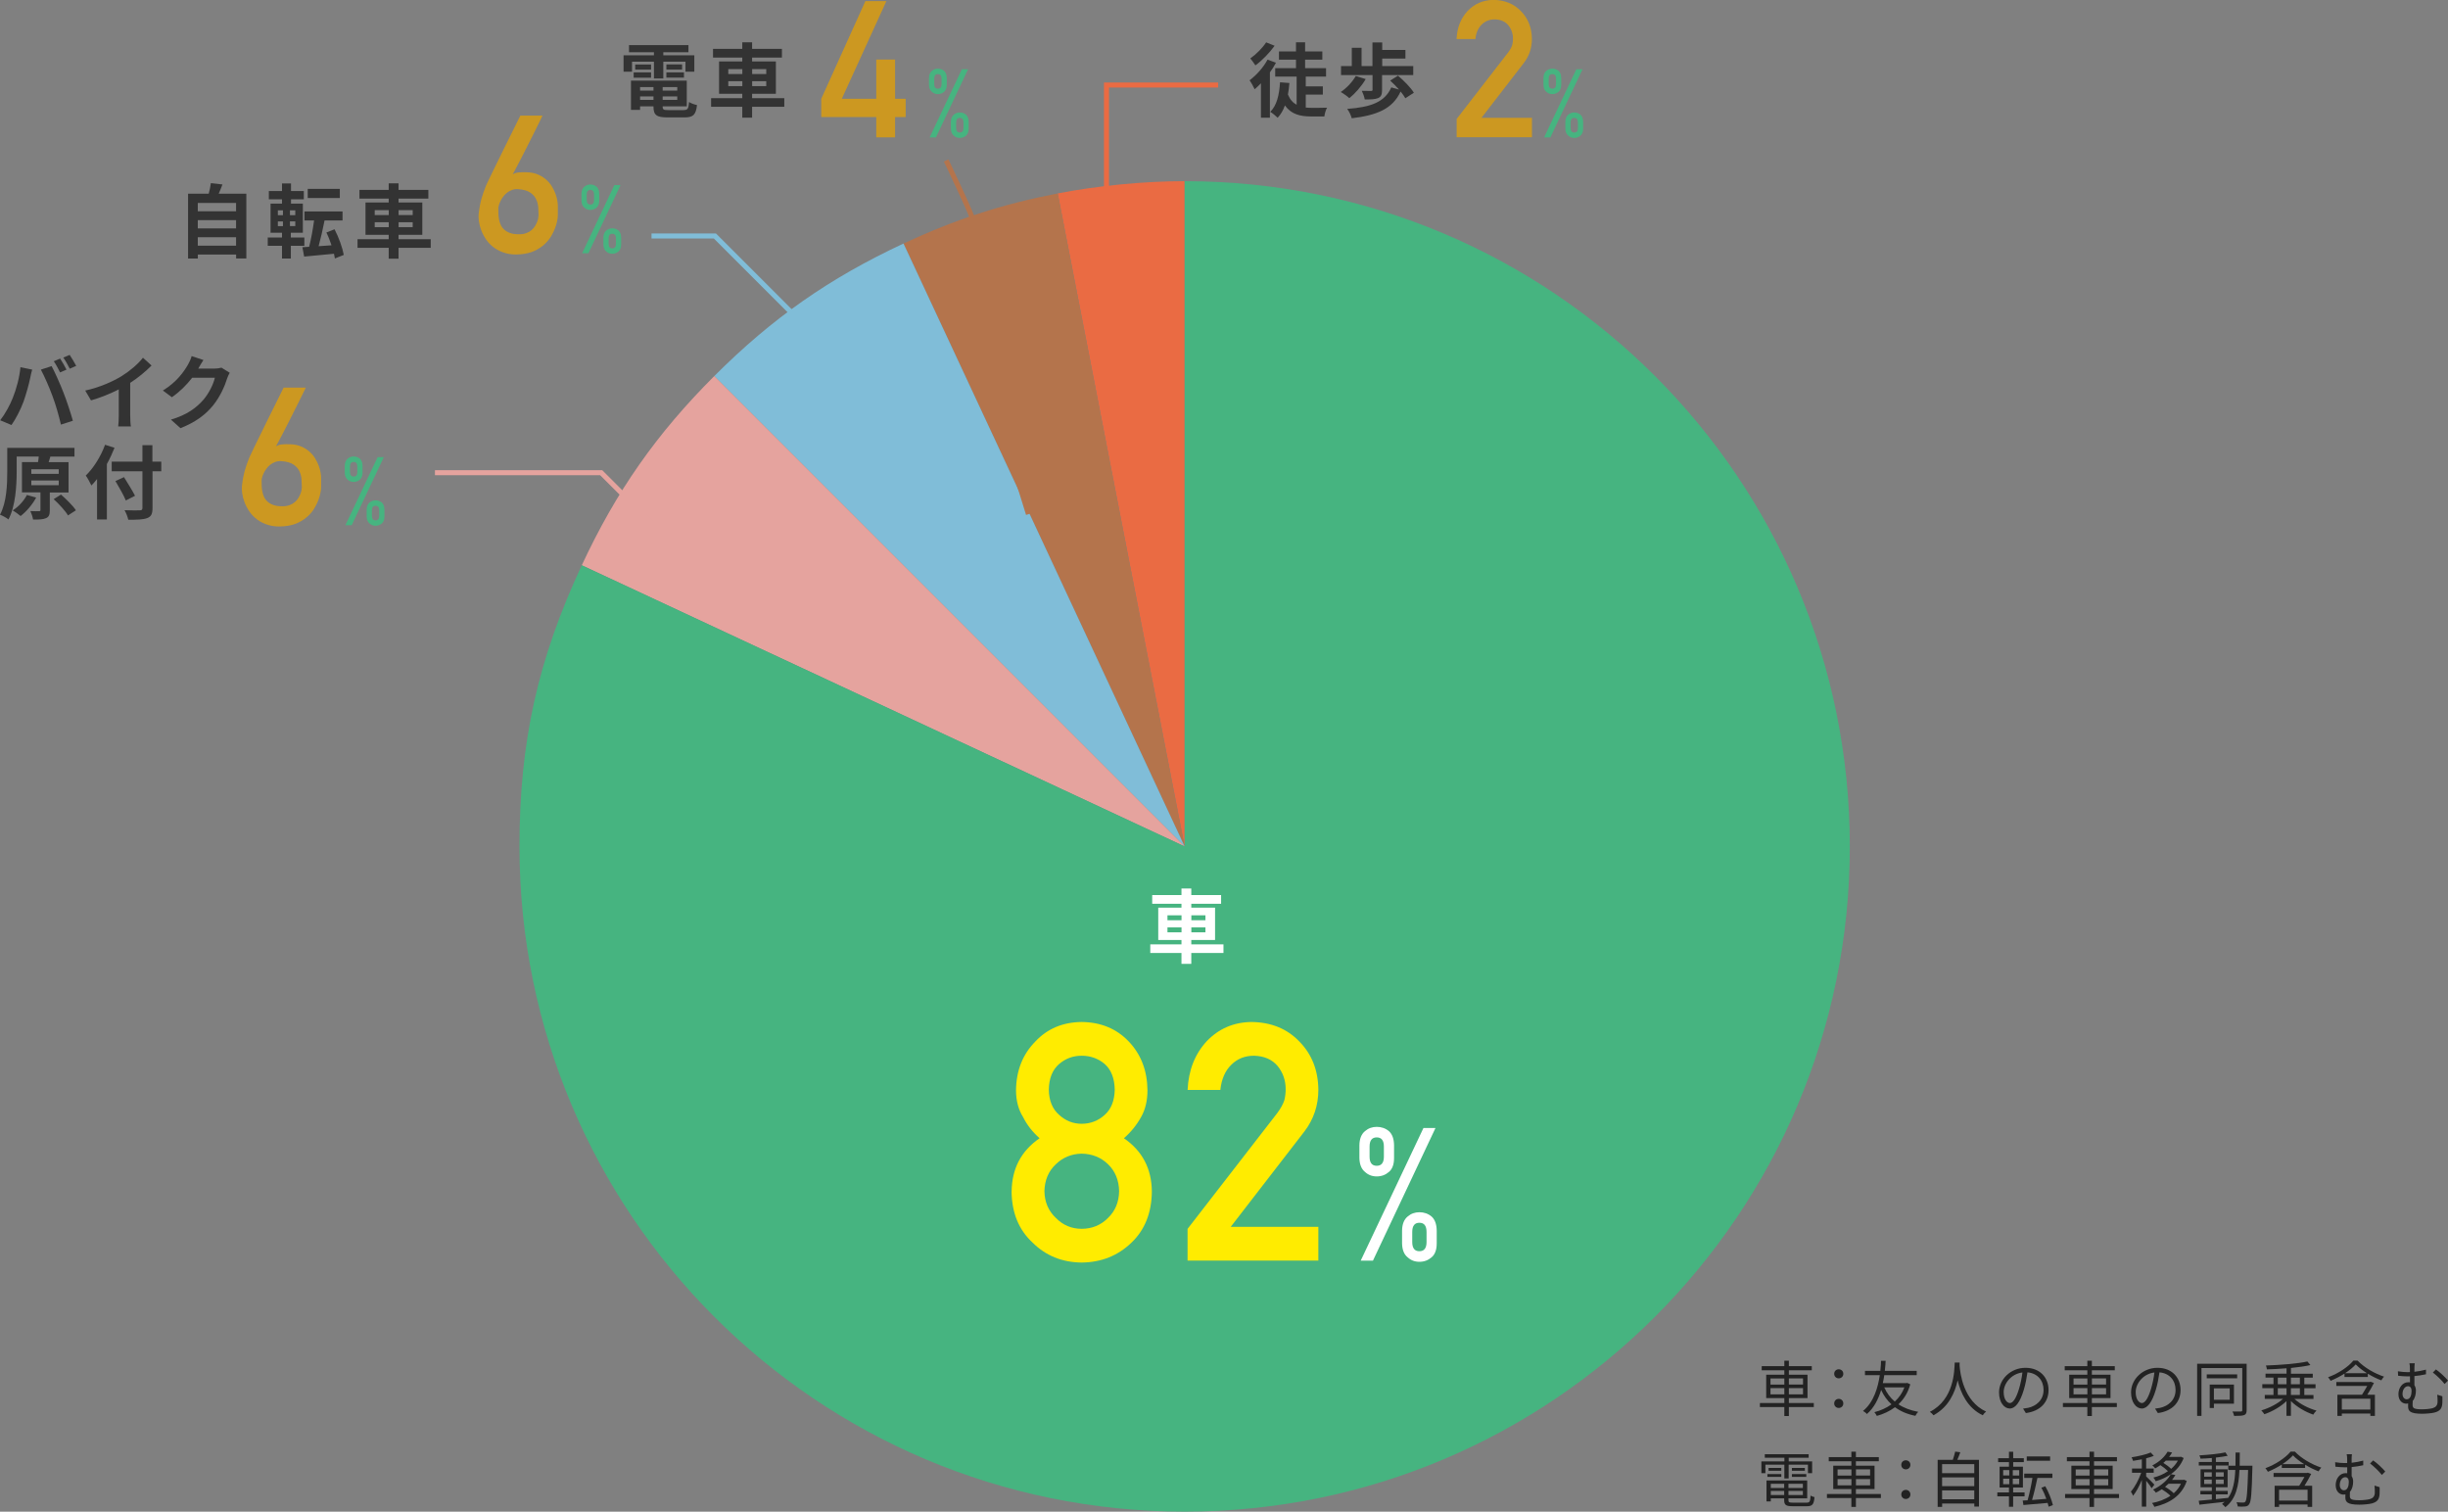 <?xml version="1.0" encoding="UTF-8"?><svg id="_レイヤー_2" xmlns="http://www.w3.org/2000/svg" viewBox="0 0 486.05 300.12"><rect x="0" y="0" width="486.05" height="300.12" fill="#808080" stroke="none"/><defs><style>.cls-1{fill:#80bdd8;}.cls-2{fill:#fff;}.cls-3{fill:#cc9821;}.cls-4{fill:#222;}.cls-5{stroke:#e5a39e;}.cls-5,.cls-6,.cls-7,.cls-8{fill:none;stroke-miterlimit:10;}.cls-6{stroke:#80bdd8;}.cls-9{fill:#333;}.cls-10{fill:#46b480;}.cls-11{fill:#e5a39e;}.cls-12{fill:#ffec00;}.cls-7{stroke:#ea6b43;}.cls-13{fill:#b4744c;}.cls-8{stroke:#b4744c;}.cls-14{fill:#ea6b43;}</style></defs><g id="text"><g><g><path class="cls-9" d="m48.91,38.46v12.85h-2.03v-.78h-7.6v.8h-1.94v-12.87h4.1c.18-.69.35-1.46.43-2.1l2.3.26c-.24.64-.5,1.26-.75,1.84h5.49Zm-9.64,1.83v1.65h7.6v-1.65h-7.6Zm0,3.41v1.65h7.6v-1.65h-7.6Zm7.6,5.07v-1.67h-7.6v1.67h7.6Z"/><path class="cls-9" d="m57.75,48.8v2.53h-1.76v-2.53h-2.83v-1.65h2.83v-.94h-2.27v-5.78h2.27v-.86h-2.61v-1.65h2.61v-1.5h1.79v1.5h2.54v1.65h-2.54v.86h2.35v5.78h-2.39v.94h2.69v1.65h-2.69Zm-2.58-6.08h1.01v-.96h-1.01v.96Zm0,2.18h1.01v-.94h-1.01v.94Zm3.46-3.14h-1.06v.96h1.06v-.96Zm0,2.19h-1.06v.94h1.06v-.94Zm7.86,7.36c-.05-.29-.1-.59-.18-.93-2.13.22-4.27.42-5.92.56l-.35-1.86,1.34-.08c.38-1.47.75-3.51.98-5.23h-1.91v-1.79h7.56v1.79h-3.57c-.34,1.76-.78,3.65-1.18,5.11l2.56-.18c-.29-.88-.64-1.78-1.02-2.54l1.62-.64c.85,1.6,1.57,3.67,1.84,5.09l-1.76.7Zm.98-12h-6.37v-1.81h6.37v1.81Z"/><path class="cls-9" d="m85.52,49.2h-6.39v2.16h-1.95v-2.16h-6.19v-1.71h6.19v-.87h-4.61v-6.42h4.61v-.77h-5.81v-1.73h5.81v-1.3h1.95v1.3h5.92v1.73h-5.92v.77h4.72v6.42h-4.72v.87h6.39v1.71Zm-11.12-6.5h2.79v-.98h-2.79v.98Zm2.79,2.4v-.98h-2.79v.98h2.79Zm1.95-3.38v.98h2.8v-.98h-2.8Zm2.8,2.4h-2.8v.98h2.8v-.98Z"/></g><g><path class="cls-9" d="m125.49,14.23h-1.68v-3.25h6.03v-.61h-4.95v-1.41h11.8v1.41h-4.99v.61h6.16v3.25h-1.76v-1.98h-4.4v3.33h-1.86v-3.33h-4.35v1.98Zm10.26,7.62c.8,0,.94-.24,1.06-1.6.38.27,1.1.51,1.58.61-.22,1.92-.74,2.45-2.48,2.45h-3.36c-2.19,0-2.8-.46-2.8-2.14v-.05h-2.66v.7h-1.81v-5.81h11.08v5.11h-4.79v.05c0,.59.18.69,1.15.69h3.03Zm-9.94-7.47h3.46v1.04h-3.46v-1.04Zm3.46-.56h-3.15v-1.02h3.15v1.02Zm-2.18,3.47v.7h2.66v-.7h-2.66Zm2.66,2.54v-.69h-2.66v.69h2.66Zm4.72-2.54h-2.9v.7h2.9v-.7Zm0,2.54v-.69h-2.9v.69h2.9Zm.96-7.04v1.02h-3.12v-1.02h3.12Zm-3.12,1.58h3.49v1.04h-3.49v-1.04Z"/><path class="cls-9" d="m155.72,21.2h-6.39v2.16h-1.95v-2.16h-6.19v-1.71h6.19v-.87h-4.61v-6.42h4.61v-.77h-5.81v-1.73h5.81v-1.3h1.95v1.3h5.92v1.73h-5.92v.77h4.72v6.42h-4.72v.87h6.39v1.71Zm-11.12-6.5h2.79v-.98h-2.79v.98Zm2.79,2.4v-.98h-2.79v.98h2.79Zm1.95-3.38v.98h2.8v-.98h-2.8Zm2.8,2.4h-2.8v.98h2.8v-.98Z"/></g><g><path class="cls-14" d="m235.21,168.05l-25.2-129.65c7.95-1.54,17.1-2.43,25.2-2.43v132.07Z"/><path class="cls-13" d="m235.21,168.05l-55.82-119.7c10.31-4.81,19.45-7.78,30.62-9.95l25.2,129.65Z"/><path class="cls-1" d="m235.21,168.05l-93.39-93.39c11.5-11.5,22.83-19.43,37.57-26.31l55.82,119.7Z"/><path class="cls-11" d="m235.21,168.05l-119.7-55.82c6.87-14.74,14.81-26.07,26.31-37.57l93.39,93.39Z"/><path class="cls-10" d="m235.21,168.05V35.97c72.94,0,132.07,59.13,132.07,132.07s-59.13,132.07-132.07,132.07-132.07-59.13-132.07-132.07c0-20.72,3.62-37.04,12.37-55.82l119.7,55.82Z"/></g><path class="cls-2" d="m242.92,189.2h-6.39v2.16h-1.95v-2.16h-6.19v-1.71h6.19v-.87h-4.61v-6.42h4.61v-.77h-5.81v-1.73h5.81v-1.3h1.95v1.3h5.92v1.73h-5.92v.77h4.72v6.42h-4.72v.87h6.39v1.71Zm-11.12-6.5h2.79v-.98h-2.79v.98Zm2.79,2.4v-.98h-2.79v.98h2.79Zm1.95-3.38v.98h2.8v-.98h-2.8Zm2.8,2.4h-2.8v.98h2.8v-.98Z"/><g><path class="cls-12" d="m200.86,236.56c.04-4.54,1.89-8.06,5.55-10.58-1.4-1.23-2.49-2.63-3.29-4.22-.92-1.48-1.39-3.25-1.39-5.29.04-3.91,1.32-7.15,3.84-9.7,2.38-2.54,5.44-3.83,9.19-3.87,3.81.04,6.93,1.33,9.35,3.87,2.44,2.56,3.68,5.79,3.72,9.7,0,2.04-.42,3.8-1.26,5.29-.88,1.59-2.02,3-3.42,4.22,3.66,2.51,5.51,6.04,5.55,10.57-.04,4.23-1.39,7.62-4.04,10.15-2.69,2.6-5.99,3.92-9.9,3.96-3.88-.04-7.13-1.36-9.74-3.96-2.74-2.53-4.12-5.91-4.17-10.14Zm6.51-.06c.04,2.15.8,3.92,2.27,5.3,1.41,1.44,3.12,2.16,5.13,2.16s3.82-.72,5.23-2.16c1.43-1.38,2.16-3.14,2.2-5.3-.04-2.2-.78-3.98-2.2-5.36-1.41-1.36-3.15-2.06-5.23-2.1-2.01.04-3.73.74-5.13,2.1-1.47,1.38-2.22,3.17-2.27,5.36Zm.87-20.16c.04,2.18.72,3.84,2.04,4.99,1.3,1.19,2.79,1.78,4.49,1.78s3.29-.59,4.58-1.78c1.28-1.14,1.94-2.81,1.98-4.99-.04-2.25-.7-3.94-1.98-5.09-1.3-1.1-2.83-1.65-4.58-1.65s-3.19.55-4.49,1.65c-1.32,1.15-2,2.84-2.04,5.09Z"/><path class="cls-12" d="m235.8,243.96l17.81-22.99c.69-.93,1.16-1.79,1.41-2.58.17-.75.25-1.46.25-2.13,0-1.77-.53-3.3-1.6-4.62-1.11-1.31-2.67-1.99-4.7-2.04-1.79,0-3.29.59-4.48,1.78-1.23,1.18-1.96,2.85-2.19,5.01h-6.5c.17-3.9,1.44-7.13,3.81-9.69,2.4-2.49,5.34-3.75,8.84-3.8,3.92.04,7.09,1.33,9.53,3.87,2.48,2.52,3.74,5.71,3.78,9.58,0,3.1-.92,5.85-2.75,8.26l-14.65,18.96h17.4v6.7h-25.97v-6.32Z"/><path class="cls-2" d="m269.91,227.37c.02-1.28.39-2.21,1.11-2.8.66-.57,1.44-.85,2.34-.85s1.73.28,2.41.85c.66.59,1,1.52,1.02,2.8v2.53c0,.64-.08,1.18-.25,1.63-.17.47-.42.85-.77,1.14-.68.59-1.48.89-2.41.89s-1.69-.29-2.34-.89c-.71-.57-1.08-1.49-1.11-2.76v-2.53Zm12.72-3.43h2.39l-12.42,26.34h-2.43l12.46-26.34Zm-10.7,5.69c0,1.22.47,1.82,1.42,1.82s1.42-.61,1.42-1.82v-1.99c0-1.22-.47-1.83-1.42-1.83s-1.42.61-1.42,1.83v1.99Zm6.45,14.69c.02-1.28.39-2.21,1.11-2.8.66-.57,1.44-.85,2.34-.85s1.73.28,2.41.85c.66.59,1,1.52,1.02,2.8v2.53c0,.64-.08,1.18-.25,1.63-.17.47-.42.85-.77,1.14-.68.59-1.48.89-2.41.89s-1.69-.29-2.34-.89c-.72-.57-1.08-1.49-1.11-2.76v-2.53Zm2.02,2.26c0,1.22.47,1.83,1.42,1.83s1.42-.61,1.42-1.83v-1.99c0-1.22-.47-1.83-1.42-1.83s-1.42.61-1.42,1.83v1.99Z"/></g><g><path class="cls-3" d="m60.71,76.94s-.05.13-.18.4c-.13.27-.31.63-.53,1.08-.22.46-.48.98-.78,1.58s-.61,1.22-.94,1.87c-.33.66-.66,1.32-1,1.99s-.67,1.3-.98,1.91c-.32.61-.6,1.16-.86,1.65-.26.49-.48.89-.65,1.19.36-.21.76-.34,1.21-.38s.97-.05,1.57-.03c.85.02,1.6.17,2.24.45.64.27,1.18.61,1.64,1.02.46.41.84.86,1.14,1.36s.54.99.71,1.47c.17.48.29.92.36,1.34s.1.74.1.97v1.07c0,.24,0,.49,0,.73,0,.25-.02.46-.03.63-.01.09-.05.31-.12.68s-.19.8-.37,1.3-.44,1.04-.77,1.61-.77,1.12-1.32,1.63c-.54.51-1.21.96-1.99,1.33s-1.71.6-2.78.69c-1.13.1-2.12.03-2.99-.22-.87-.25-1.61-.6-2.25-1.06-.63-.46-1.16-.99-1.58-1.59-.42-.6-.75-1.22-.99-1.85s-.4-1.24-.48-1.82c-.08-.58-.1-1.08-.05-1.48.07-.61.15-1.15.24-1.62.09-.48.19-.93.31-1.36.12-.43.25-.86.4-1.28.15-.42.32-.88.52-1.37.05-.12.19-.42.41-.88s.5-1.04.83-1.72c.33-.68.7-1.43,1.1-2.24s.82-1.65,1.22-2.49c.96-1.96,2.05-4.14,3.25-6.55h4.38Zm-.78,19.8c0-.47-.02-.99-.06-1.56-.04-.57-.18-1.11-.42-1.62-.24-.51-.63-.96-1.18-1.33-.54-.37-1.32-.59-2.32-.67-.47-.04-.9.01-1.28.15-.38.14-.72.32-1.02.56-.3.24-.55.5-.77.81-.22.3-.4.6-.54.9s-.24.57-.31.83c-.06.25-.09.45-.09.58,0,.31,0,.65.02,1.03.01.38.05.75.12,1.13s.18.74.34,1.09c.16.35.39.67.69.94.3.27.68.5,1.14.67.46.17,1.04.26,1.74.26.56.01,1.04-.06,1.46-.21s.77-.35,1.06-.59.53-.51.71-.81.33-.59.44-.87c.11-.28.18-.54.21-.77s.06-.4.06-.51Z"/><path class="cls-10" d="m68.45,92.51c.01-.66.2-1.13.57-1.44.34-.29.74-.44,1.2-.44s.89.15,1.24.44c.34.3.51.78.52,1.44v1.3c0,.33-.04.61-.13.83-.09.24-.22.44-.39.58-.35.3-.76.46-1.24.46s-.87-.15-1.2-.46c-.37-.29-.56-.76-.57-1.42v-1.3Zm6.53-1.76h1.23l-6.38,13.53h-1.25l6.4-13.53Zm-5.49,2.92c0,.62.24.94.73.94s.73-.31.73-.94v-1.02c0-.62-.24-.94-.73-.94s-.73.31-.73.94v1.02Zm3.31,7.54c.01-.66.2-1.13.57-1.44.34-.29.74-.44,1.2-.44s.89.15,1.24.44c.34.3.51.78.52,1.44v1.3c0,.33-.04.61-.13.83-.08.24-.22.44-.39.58-.35.3-.76.46-1.24.46s-.87-.15-1.2-.46c-.37-.29-.56-.76-.57-1.42v-1.3Zm1.04,1.16c0,.62.24.94.73.94s.73-.31.73-.94v-1.02c0-.62-.24-.94-.73-.94s-.73.31-.73.94v1.02Z"/></g><g><path class="cls-3" d="m107.71,22.94s-.05.13-.18.4c-.13.27-.31.63-.53,1.08-.22.46-.48.98-.78,1.58s-.61,1.22-.94,1.87c-.33.66-.66,1.32-1,1.99s-.67,1.3-.98,1.91c-.32.61-.6,1.16-.86,1.65-.26.49-.48.89-.65,1.19.36-.21.76-.34,1.21-.38s.97-.05,1.57-.03c.85.02,1.6.17,2.24.45.64.27,1.18.61,1.64,1.02.46.41.84.86,1.14,1.36s.54.99.71,1.47c.17.48.29.92.36,1.34s.1.74.1.97v1.07c0,.24,0,.49,0,.73,0,.25-.02.46-.03.63-.01.09-.05.31-.12.68s-.19.8-.37,1.3-.44,1.04-.77,1.61-.77,1.12-1.32,1.63c-.54.51-1.21.96-1.99,1.33s-1.71.6-2.78.69c-1.13.1-2.12.03-2.99-.22-.87-.25-1.61-.6-2.25-1.06-.63-.46-1.16-.99-1.58-1.59-.42-.6-.75-1.22-.99-1.85s-.4-1.24-.48-1.82c-.08-.58-.1-1.08-.05-1.48.07-.61.15-1.15.24-1.62.09-.48.19-.93.31-1.36.12-.43.25-.86.4-1.28.15-.42.32-.88.52-1.37.05-.12.19-.42.41-.88s.5-1.04.83-1.72c.33-.68.7-1.43,1.1-2.24s.82-1.65,1.22-2.49c.96-1.96,2.05-4.14,3.25-6.55h4.38Zm-.78,19.8c0-.47-.02-.99-.06-1.56-.04-.57-.18-1.11-.42-1.62-.24-.51-.63-.96-1.18-1.33-.54-.37-1.32-.59-2.32-.67-.47-.04-.9.01-1.28.15-.38.14-.72.32-1.02.56-.3.24-.55.5-.77.81-.22.3-.4.6-.54.9s-.24.57-.31.83c-.06.25-.09.45-.09.58,0,.31,0,.65.02,1.03.01.38.05.75.12,1.13s.18.74.34,1.09c.16.35.39.67.69.94.3.27.68.5,1.14.67.46.17,1.04.26,1.74.26.56.01,1.04-.06,1.46-.21s.77-.35,1.06-.59.53-.51.71-.81.33-.59.44-.87c.11-.28.18-.54.21-.77s.06-.4.06-.51Z"/><path class="cls-10" d="m115.45,38.51c.01-.66.2-1.13.57-1.44.34-.29.74-.44,1.2-.44s.89.15,1.24.44c.34.3.51.78.52,1.44v1.3c0,.33-.04.61-.13.83-.09.24-.22.44-.39.58-.35.3-.76.46-1.24.46s-.87-.15-1.2-.46c-.37-.29-.56-.76-.57-1.42v-1.3Zm6.53-1.76h1.23l-6.38,13.53h-1.25l6.4-13.53Zm-5.49,2.92c0,.62.24.94.73.94s.73-.31.73-.94v-1.02c0-.62-.24-.94-.73-.94s-.73.31-.73.94v1.02Zm3.31,7.54c.01-.66.2-1.13.57-1.44.34-.29.74-.44,1.2-.44s.89.15,1.24.44c.34.3.51.78.52,1.44v1.3c0,.33-.04.61-.13.83-.08.24-.22.44-.39.58-.35.3-.76.46-1.24.46s-.87-.15-1.2-.46c-.37-.29-.56-.76-.57-1.42v-1.3Zm1.04,1.16c0,.62.24.94.73.94s.73-.31.73-.94v-1.02c0-.62-.24-.94-.73-.94s-.73.31-.73.94v1.02Z"/></g><g><path class="cls-3" d="m163.06,19.61L171.82.22h4.17l-8.85,19.39h6.84v-7.79h3.74v7.79h2.1v3.63h-2.1v4.03h-3.74v-4.03h-10.92v-3.64Z"/><path class="cls-10" d="m184.45,15.51c.01-.66.2-1.13.57-1.44.34-.29.74-.44,1.2-.44s.89.15,1.24.44c.34.3.51.78.52,1.44v1.3c0,.33-.04.61-.13.83-.09.24-.22.44-.39.58-.35.3-.76.46-1.24.46s-.87-.15-1.2-.46c-.37-.29-.56-.76-.57-1.42v-1.3Zm6.53-1.76h1.23l-6.38,13.53h-1.25l6.4-13.53Zm-5.49,2.92c0,.62.24.94.73.94s.73-.31.73-.94v-1.02c0-.62-.24-.94-.73-.94s-.73.31-.73.94v1.02Zm3.31,7.54c.01-.66.2-1.13.57-1.44.34-.29.74-.44,1.2-.44s.89.15,1.24.44c.34.3.51.78.52,1.44v1.3c0,.33-.04.61-.13.83-.08.24-.22.44-.39.58-.35.3-.76.46-1.24.46s-.87-.15-1.2-.46c-.37-.29-.56-.76-.57-1.42v-1.3Zm1.04,1.16c0,.62.24.94.73.94s.73-.31.73-.94v-1.02c0-.62-.24-.94-.73-.94s-.73.31-.73.94v1.02Z"/></g><g><path class="cls-9" d="m4.05,72.9l2.34.48c-.14.46-.32,1.25-.38,1.6-.22,1.12-.82,3.33-1.36,4.82-.58,1.55-1.52,3.38-2.37,4.58l-2.24-.94c1.01-1.31,1.95-3.04,2.5-4.45.72-1.79,1.33-4.05,1.52-6.08Zm4.07.48l2.13-.69c.66,1.23,1.76,3.7,2.35,5.25.58,1.44,1.42,4,1.87,5.59l-2.37.77c-.45-1.9-1.02-3.92-1.67-5.65-.61-1.68-1.65-4.05-2.32-5.27Zm5.09,0l-1.28.56c-.34-.66-.82-1.62-1.25-2.22l1.26-.53c.4.59.96,1.6,1.26,2.19Zm1.92-.74l-1.28.56c-.32-.67-.85-1.6-1.28-2.21l1.26-.53c.42.61,1.01,1.62,1.3,2.18Z"/><path class="cls-9" d="m25.86,82.56c0,.7.03,1.7.14,2.1h-2.53c.06-.38.11-1.39.11-2.1v-5.25c-1.65.83-3.65,1.66-5.51,2.18l-1.15-1.95c2.8-.61,5.49-1.79,7.28-2.9,1.62-1.01,3.28-2.43,4.18-3.62l1.71,1.55c-1.22,1.22-2.66,2.42-4.24,3.44v6.55Z"/><path class="cls-9" d="m45.62,74c-.18.3-.4.75-.53,1.15-.43,1.42-1.34,3.55-2.79,5.35-1.52,1.86-3.46,3.31-6.47,4.51l-1.89-1.7c3.28-.98,5.06-2.37,6.45-3.95,1.09-1.25,2.02-3.17,2.27-4.37h-4.5c-1.07,1.39-2.47,2.8-4.03,3.87l-1.79-1.33c2.8-1.71,4.19-3.78,4.99-5.15.24-.4.58-1.14.72-1.68l2.34.77c-.38.56-.78,1.28-.98,1.63l-.05.08h3.22c.5,0,1.02-.08,1.39-.19l1.63,1.01Z"/><path class="cls-9" d="m9.89,97.76v3.54c0,.87-.16,1.33-.77,1.58-.61.27-1.42.27-2.56.27-.06-.51-.3-1.18-.53-1.68.7.03,1.47.03,1.7.02.24,0,.3-.05.3-.24v-3.49h-3.67v-6.02h3.19c.06-.38.13-.77.14-1.1H3.31v3.01c0,2.72-.22,6.83-1.63,9.48-.37-.32-1.2-.77-1.68-.94,1.33-2.45,1.44-6.03,1.44-8.53v-4.74h13.35v1.73h-5.01l.22.02-.34,1.09h3.95v6.02h-3.73Zm-2.71,1.02c-.75,1.41-1.95,2.8-3.09,3.67-.37-.32-1.12-.86-1.57-1.12,1.14-.7,2.22-1.89,2.82-3.06l1.84.51Zm-.96-4.71h5.44v-.91h-5.44v.91Zm0,2.26h5.44v-.93h-5.44v.93Zm5.89,1.86c1.06.93,2.37,2.21,2.96,3.12l-1.57,1.02c-.53-.91-1.79-2.27-2.85-3.23l1.46-.91Z"/><path class="cls-9" d="m22.74,88.9c-.43,1.07-.93,2.16-1.52,3.23v11h-1.95v-8.02c-.37.46-.75.9-1.12,1.28-.21-.46-.78-1.52-1.12-1.98,1.52-1.46,2.98-3.76,3.83-6.11l1.89.61Zm9.3,4.67h-1.76v7.27c0,1.23-.29,1.73-1.06,2.02-.79.3-1.99.34-3.75.32-.11-.54-.45-1.39-.74-1.89,1.23.05,2.64.05,3.01.03.4,0,.54-.13.54-.48v-7.27h-6.1v-1.92h6.1v-3.27h1.98v3.27h1.76v1.92Zm-7.06,5.78c-.4-.98-1.34-2.62-2.06-3.84l1.7-.78c.72,1.17,1.71,2.74,2.19,3.7l-1.83.93Z"/></g><g><path class="cls-9" d="m253.34,12.45c-.34.66-.74,1.3-1.2,1.92v9h-1.78v-6.83c-.42.43-.83.83-1.25,1.18-.18-.42-.71-1.38-1.01-1.78,1.36-1.01,2.75-2.56,3.57-4.1l1.67.61Zm-.27-3.36c-.99,1.38-2.48,2.93-3.81,3.89-.24-.38-.72-1.04-1.01-1.38,1.15-.8,2.48-2.14,3.14-3.19l1.68.67Zm6.18,12.26c.4.05.8.06,1.22.06.51,0,2.34,0,3.02-.03-.26.42-.48,1.25-.54,1.74h-2.64c-2.21,0-3.95-.45-5.19-2.19-.34.98-.82,1.78-1.44,2.45-.29-.3-1.06-.94-1.47-1.18,1.31-1.26,1.79-3.38,1.94-5.86l1.86.14c-.06.82-.16,1.57-.29,2.29.42,1.01,1.01,1.65,1.73,2.03v-5.59h-4.26v-1.68h4.13v-1.68h-3.38v-1.63h3.38v-1.82h1.81v1.82h3.42v1.63h-3.42v1.68h4.16v1.68h-4.03v1.94h3.39v1.63h-3.39v2.56Z"/><path class="cls-9" d="m271.16,15.7c-.82,1.42-2.11,2.88-3.25,3.79-.38-.37-1.23-.96-1.7-1.23,1.15-.75,2.3-1.99,2.98-3.17l1.97.61Zm1.36-.8h-6.26v-1.79h2.14v-3.62h1.94v3.62h2.16v-4.69h1.94v1.5h4.61v1.7h-4.61v1.49h6.16v1.79h-6.19v2.98c0,.86-.18,1.34-.8,1.6-.64.26-1.49.26-2.64.26-.08-.51-.34-1.23-.58-1.71.71.03,1.58.03,1.81.03.24-.02.32-.06.32-.22v-2.93Zm6.51,4.61c-.21-.38-.54-.86-.94-1.34-1.6,3.47-4.72,4.71-9.7,5.31-.16-.61-.53-1.38-.91-1.86,4.58-.34,7.44-1.28,8.76-4.27l1.54.43c-.56-.62-1.18-1.26-1.76-1.78l1.55-.98c1.15.98,2.55,2.38,3.15,3.39l-1.68,1.09Z"/></g><g><path class="cls-3" d="m289.2,23.64l10.25-13.24c.4-.53.67-1.03.81-1.49.1-.43.14-.84.14-1.23,0-1.02-.31-1.9-.92-2.66-.64-.76-1.54-1.15-2.7-1.17-1.03,0-1.89.34-2.58,1.02-.71.68-1.13,1.64-1.26,2.88h-3.74c.1-2.25.83-4.11,2.2-5.58,1.38-1.43,3.08-2.16,5.09-2.19,2.25.02,4.08.77,5.49,2.23,1.43,1.45,2.15,3.29,2.18,5.51,0,1.78-.53,3.37-1.58,4.75l-8.43,10.92h10.02v3.86h-14.95v-3.64Z"/><path class="cls-10" d="m306.45,15.51c.01-.66.2-1.13.57-1.44.34-.29.74-.44,1.2-.44s.89.15,1.24.44c.34.3.51.78.52,1.44v1.3c0,.33-.04.61-.13.83-.08.24-.22.44-.39.58-.35.3-.76.46-1.24.46s-.87-.15-1.2-.46c-.37-.29-.56-.76-.57-1.42v-1.3Zm6.53-1.76h1.23l-6.38,13.53h-1.25l6.4-13.53Zm-5.49,2.92c0,.62.24.94.73.94s.73-.31.73-.94v-1.02c0-.62-.24-.94-.73-.94s-.73.31-.73.94v1.02Zm3.31,7.54c.01-.66.2-1.13.57-1.44.34-.29.74-.44,1.2-.44s.89.15,1.24.44c.34.3.51.78.52,1.44v1.3c0,.33-.04.61-.13.83-.09.24-.22.44-.39.58-.35.3-.76.46-1.24.46s-.87-.15-1.2-.46c-.37-.29-.56-.76-.57-1.42v-1.3Zm1.04,1.16c0,.62.24.94.73.94s.73-.31.73-.94v-1.02c0-.62-.24-.94-.73-.94s-.73.31-.73.94v1.02Z"/></g><polyline class="cls-7" points="241.86 16.88 219.69 16.88 219.69 37.35"/><polyline class="cls-5" points="86.36 93.85 119.37 93.85 134.36 108.85"/><polyline class="cls-6" points="129.36 46.85 141.94 46.85 159.23 64.14"/><line class="cls-8" x1="198.86" y1="84.85" x2="204.2" y2="102.08"/><path class="cls-8" d="m193.37,44.25c0-.89-5.51-12.39-5.51-12.39"/><g><path class="cls-4" d="m360.13,279.35h-4.95v1.78h-.9v-1.78h-4.85v-.8h4.85v-.98h-3.6v-4.64h3.6v-.88h-4.49v-.82h4.49v-1.08h.9v1.08h4.55v.82h-4.55v.88h3.7v4.64h-3.7v.98h4.95v.8Zm-8.6-4.46h2.75v-1.22h-2.75v1.22Zm2.75,1.94v-1.24h-2.75v1.24h2.75Zm.9-3.17v1.22h2.81v-1.22h-2.81Zm2.81,1.93h-2.81v1.24h2.81v-1.24Z"/><path class="cls-4" d="m364.18,272.75c0-.55.42-.9.9-.9s.91.35.91.9-.43.9-.91.9-.9-.35-.9-.9Zm0,5.88c0-.55.42-.91.9-.91s.91.36.91.91-.43.9-.91.9-.9-.36-.9-.9Z"/><path class="cls-4" d="m379.29,274.82c-.47,1.69-1.3,3-2.36,3.98,1.08.72,2.39,1.21,3.93,1.5-.2.18-.46.55-.56.79-1.62-.32-2.95-.9-4.05-1.71-1.07.8-2.29,1.36-3.61,1.73-.11-.23-.31-.58-.5-.74,1.23-.31,2.4-.83,3.41-1.56-.85-.77-1.54-1.74-2.05-2.85-.53,1.76-1.4,3.55-2.83,4.77-.18-.23-.49-.44-.77-.61,2.16-1.73,3-4.8,3.33-7.1h-2.94v-.86h3.05c.11-.95.13-1.68.13-2h.92c-.02.37-.05,1.09-.16,2h6.33v.86h-6.44c-.07.49-.16,1.03-.29,1.58h4.7l.14-.05.61.28Zm-5.17.62c.48,1.1,1.18,2.05,2.09,2.82.82-.76,1.49-1.68,1.91-2.82h-3.99Z"/><path class="cls-4" d="m389.09,270.51c-.01.16-.01.35-.02.55.11,1.58.76,7.12,5.27,9.19-.25.19-.53.49-.66.73-3.09-1.46-4.41-4.53-4.99-6.93-.53,2.4-1.76,5.29-4.8,6.93-.15-.22-.44-.5-.72-.68,4.86-2.48,4.86-8.2,4.94-9.79h.98Z"/><path class="cls-4" d="m402.24,280.55l-.56-.89c.38-.04.75-.1,1.03-.16,1.54-.35,3.04-1.49,3.04-3.56,0-1.81-1.16-3.31-3.2-3.48-.16,1.12-.38,2.34-.72,3.45-.73,2.47-1.68,3.73-2.79,3.73s-2.13-1.22-2.13-3.2c0-2.6,2.31-4.88,5.24-4.88s4.59,1.98,4.59,4.41-1.65,4.2-4.5,4.57Zm-3.17-2c.56,0,1.2-.8,1.81-2.83.3-1,.54-2.13.67-3.24-2.3.29-3.72,2.25-3.72,3.89,0,1.51.7,2.18,1.23,2.18Z"/><path class="cls-4" d="m420.3,279.35h-4.96v1.78h-.9v-1.78h-4.85v-.8h4.85v-.98h-3.6v-4.64h3.6v-.88h-4.49v-.82h4.49v-1.08h.9v1.08h4.55v.82h-4.55v.88h3.7v4.64h-3.7v.98h4.96v.8Zm-8.6-4.46h2.75v-1.22h-2.75v1.22Zm2.75,1.94v-1.24h-2.75v1.24h2.75Zm.9-3.17v1.22h2.81v-1.22h-2.81Zm2.81,1.93h-2.81v1.24h2.81v-1.24Z"/><path class="cls-4" d="m428.45,280.55l-.56-.89c.38-.04.75-.1,1.03-.16,1.54-.35,3.04-1.49,3.04-3.56,0-1.81-1.16-3.31-3.2-3.48-.16,1.12-.38,2.34-.72,3.45-.73,2.47-1.68,3.73-2.79,3.73s-2.13-1.22-2.13-3.2c0-2.6,2.31-4.88,5.24-4.88s4.59,1.98,4.59,4.41-1.65,4.2-4.5,4.57Zm-3.17-2c.56,0,1.2-.8,1.81-2.83.3-1,.54-2.13.67-3.24-2.3.29-3.72,2.25-3.72,3.89,0,1.51.7,2.18,1.23,2.18Z"/><path class="cls-4" d="m446.07,279.97c0,.55-.13.82-.49.97-.37.14-.97.17-2,.17-.04-.25-.18-.64-.32-.88.76.02,1.45.02,1.65.01.22-.01.29-.08.29-.28v-8.36h-8.1v9.51h-.86v-10.36h9.83v9.21Zm-1.88-6.33h-6.04v-.78h6.04v.78Zm-4.62,5.04v.86h-.83v-4.65h4.81v3.79h-3.98Zm0-3.04v2.27h3.14v-2.27h-3.14Z"/><path class="cls-4" d="m455.57,277.74c1.08,1.01,2.81,1.88,4.37,2.31-.22.19-.49.55-.64.8-1.56-.53-3.27-1.52-4.44-2.69v2.93h-.88v-2.93c-1.15,1.13-2.87,2.1-4.39,2.61-.14-.23-.41-.56-.61-.76,1.52-.43,3.24-1.31,4.31-2.29h-3.62v-.78h1.73v-1.34h-2.22v-.79h2.22v-1.31h-1.58v-.78h4.17v-1.07c-1.31.11-2.66.18-3.9.22-.01-.23-.11-.58-.2-.77,2.87-.1,6.34-.37,8.24-.8l.6.71c-1.06.25-2.42.43-3.86.58v1.14h4.33v.78h-1.68v1.31h2.23v.79h-2.23v1.34h1.82v.78h-3.77Zm-3.31-2.92h1.73v-1.31h-1.73v1.31Zm0,2.13h1.73v-1.34h-1.73v1.34Zm2.6-3.44v1.31h1.78v-1.31h-1.78Zm1.78,2.1h-1.78v1.34h1.78v-1.34Z"/><path class="cls-4" d="m468.1,270.13c1.33,1.39,3.41,2.58,5.25,3.18-.19.19-.41.52-.54.74-.87-.32-1.8-.78-2.68-1.32v.65h-4.63v-.68c-.85.55-1.8,1.04-2.76,1.44-.11-.2-.32-.52-.5-.71,2.03-.74,4.03-2.07,5.01-3.3h.84Zm3.25,4.43c-.37.74-.86,1.61-1.33,2.35h1.52v4.2h-.91v-.47h-5.66v.47h-.88v-4.2h4.88c.35-.54.73-1.2,1.04-1.75h-6.13v-.78h6.62l.17-.06.67.24Zm-.72,3.14h-5.66v2.15h5.66v-2.15Zm-.67-5.07c-.86-.54-1.65-1.14-2.23-1.75-.52.58-1.26,1.19-2.11,1.75h4.34Z"/><path class="cls-4" d="m479.38,271.81v.54c.76-.08,1.55-.23,2.3-.43v.92c-.74.17-1.56.29-2.3.36v1.81c.19.28.3.65.3,1.07,0,.67-.16,1.5-.63,2.04-.01.25-.03.54-.03.76,0,.66.18.92,1.92.92.67,0,1.61-.1,2.04-.22.62-.18,1-.54,1-1.33,0-.48-.01-.88-.07-1.35l1.02.31c.01.49.02.8,0,1.29-.05,1.13-.47,1.66-1.56,1.94-.52.14-1.69.24-2.48.24-2.41,0-2.76-.56-2.76-1.46,0-.19,0-.38.01-.58-.12.02-.25.04-.38.04-.67,0-1.55-.5-1.55-1.9,0-1.24.79-2.36,1.97-2.36.12,0,.23.01.32.02v-1.19c-.16.01-.3.01-.44.01-.52,0-1.21-.04-1.91-.12l-.05-.89c.71.11,1.31.17,1.89.17.17,0,.34,0,.5-.01v-.61c0-.48-.02-.89-.1-1.14h1.06c-.04.25-.07.7-.07,1.14Zm-.56,4.32c0-.58-.28-.92-.7-.92-.6,0-1.1.64-1.1,1.54,0,.67.4,1.06.83,1.06.72,0,.97-.86.97-1.67Zm7.23-2.04l-.67.68c-.59-.76-1.68-1.79-2.34-2.27l.61-.62c.71.48,1.86,1.54,2.4,2.21Z"/><path class="cls-4" d="m354.29,290.79h-3.77v1.68h-.8v-2.33h4.57v-.73h-3.89v-.7h8.71v.7h-3.96v.73h4.65v2.33h-.83v-1.68h-3.83v2.73h-.86v-2.73Zm4.38,7.54c.64,0,.76-.2.82-1.4.2.13.53.25.78.3-.13,1.45-.41,1.81-1.54,1.81h-2.76c-1.34,0-1.72-.23-1.72-1.19v-.38h-2.66v.62h-.85v-4.16h8.08v3.54h-3.72v.38c0,.41.14.48.9.48h2.66Zm-7.75-5.68h2.76v.56h-2.76v-.56Zm2.76-.66h-2.53v-.55h2.53v.55Zm-2.09,2.59v.83h2.66v-.83h-2.66Zm2.66,2.24v-.82h-2.66v.82h2.66Zm3.71-2.24h-2.86v.83h2.86v-.83Zm0,2.24v-.82h-2.86v.82h2.86Zm.39-5.38v.55h-2.57v-.55h2.57Zm-2.57,1.21h2.86v.56h-2.86v-.56Z"/><path class="cls-4" d="m373.45,297.41h-4.96v1.77h-.9v-1.77h-4.85v-.8h4.85v-.98h-3.6v-4.64h3.6v-.88h-4.49v-.82h4.49v-1.08h.9v1.08h4.55v.82h-4.55v.88h3.7v4.64h-3.7v.98h4.96v.8Zm-8.6-4.46h2.75v-1.22h-2.75v1.22Zm2.75,1.94v-1.24h-2.75v1.24h2.75Zm.9-3.17v1.22h2.81v-1.22h-2.81Zm2.81,1.93h-2.81v1.24h2.81v-1.24Z"/><path class="cls-4" d="m377.5,290.82c0-.55.42-.9.9-.9s.91.35.91.9-.43.9-.91.9-.9-.35-.9-.9Zm0,5.88c0-.55.42-.91.9-.91s.91.36.91.91-.43.9-.91.9-.9-.36-.9-.9Z"/><path class="cls-4" d="m392.92,289.83v9.28h-.92v-.61h-6.39v.67h-.89v-9.34h3.01c.18-.53.37-1.18.47-1.64l1.02.13c-.18.52-.4,1.06-.6,1.51h4.3Zm-7.32.85v1.79h6.39v-1.79h-6.39Zm0,2.63v1.74h6.39v-1.74h-6.39Zm6.39,4.35v-1.77h-6.39v1.77h6.39Z"/><path class="cls-4" d="m399.71,297.08v2.07h-.83v-2.07h-2.31v-.79h2.31v-.96h-1.86v-4.14h1.86v-.91h-2.15v-.78h2.15v-1.28h.84v1.28h2.11v.78h-2.11v.91h1.93v4.14h-1.94v.96h2.27v.79h-2.27Zm-1.98-4.15h1.21v-1.07h-1.21v1.07Zm0,1.73h1.21v-1.09h-1.21v1.09Zm3.18-2.79h-1.27v1.07h1.27v-1.07Zm0,1.7h-1.27v1.09h1.27v-1.09Zm5.85,5.58c-.05-.23-.12-.49-.2-.77-1.73.16-3.53.31-4.81.42l-.14-.89c.29-.01.61-.04.97-.05.35-1.21.74-3.02.96-4.44h-1.63v-.85h5.59v.85h-2.97c-.3,1.44-.7,3.14-1.07,4.38.88-.06,1.86-.13,2.84-.22-.26-.74-.61-1.54-.98-2.21l.77-.3c.67,1.17,1.27,2.72,1.51,3.74l-.83.32Zm.29-9.14h-4.64v-.85h4.64v.85Z"/><path class="cls-4" d="m420.73,297.41h-4.96v1.77h-.9v-1.77h-4.85v-.8h4.85v-.98h-3.6v-4.64h3.6v-.88h-4.49v-.82h4.49v-1.08h.9v1.08h4.55v.82h-4.55v.88h3.7v4.64h-3.7v.98h4.96v.8Zm-8.6-4.46h2.75v-1.22h-2.75v1.22Zm2.75,1.94v-1.24h-2.75v1.24h2.75Zm.9-3.17v1.22h2.81v-1.22h-2.81Zm2.81,1.93h-2.81v1.24h2.81v-1.24Z"/><path class="cls-4" d="m427.22,295.48c-.19-.34-.68-1-1.09-1.49v5.13h-.87v-5.3c-.49,1.21-1.13,2.41-1.74,3.14-.08-.25-.3-.6-.44-.82.76-.84,1.58-2.39,2.06-3.75h-1.83v-.84h1.95v-1.82c-.59.12-1.2.22-1.75.3-.05-.2-.17-.49-.28-.7,1.34-.22,2.91-.56,3.79-.96l.62.67c-.43.18-.96.35-1.52.48v2.03h1.5v.84h-1.5v.73c.37.31,1.39,1.37,1.63,1.64l-.54.71Zm6.96-1.45c-1.02,3.01-3.55,4.47-6.43,5.13-.08-.23-.29-.58-.46-.76,1.33-.25,2.6-.72,3.65-1.44-.43-.43-1.1-.92-1.71-1.29-.36.24-.76.47-1.18.68-.12-.2-.37-.48-.56-.61,1.75-.82,2.95-2,3.53-3.06-.9.64-1.94,1.09-3,1.39-.1-.22-.3-.54-.47-.72,1.03-.25,2.04-.67,2.9-1.27-.38-.38-.97-.86-1.5-1.2-.32.23-.67.44-1.04.65-.11-.18-.38-.47-.57-.6,1.5-.73,2.52-1.81,3.04-2.72l.89.16c-.17.3-.37.59-.6.88h2.18l.17-.04.55.26c-.53,1.38-1.44,2.44-2.55,3.21l.9.16c-.19.32-.41.65-.66.97h2.19l.17-.04.56.25Zm-4.17-4.04c-.14.16-.31.3-.48.44.55.34,1.15.79,1.55,1.19.54-.47,1.01-1.01,1.33-1.63h-2.4Zm.56,4.58c-.22.22-.45.42-.7.62.62.35,1.3.84,1.73,1.27.6-.53,1.08-1.15,1.43-1.89h-2.46Z"/><path class="cls-4" d="m447.22,290.99s-.01.34-.01.46c-.13,5.02-.24,6.69-.65,7.2-.2.31-.44.41-.8.44-.34.05-.9.04-1.45,0-.03-.24-.12-.61-.25-.84.57.05,1.1.06,1.33.06.21,0,.31-.04.43-.19.28-.35.42-1.93.54-6.28h-1.72c-.14,3.19-.7,5.8-2.8,7.39-.13-.19-.45-.49-.66-.64.19-.13.36-.28.52-.42-1.81.22-3.67.42-5.01.56l-.13-.78c.72-.06,1.62-.14,2.6-.24v-1.03h-2.27v-.68h2.27v-.73h-2.24v-3.56h2.24v-.75h-2.59v-.7h2.59v-.79c-.77.06-1.55.11-2.25.13-.04-.19-.12-.48-.22-.66,1.78-.1,3.93-.31,5.17-.59l.44.68c-.65.14-1.46.25-2.34.35v.88h2.54v.7h-2.54v.75h2.33v3.56h-2.33v.73h2.35v.68h-2.35v.95c.78-.07,1.59-.16,2.4-.25v.05c1.03-1.42,1.36-3.35,1.46-5.59h-1.4v-.84h1.43c.02-.84.02-1.71.02-2.63h.84c0,.9,0,1.79-.02,2.63h2.54Zm-9.58,2.18h1.51v-.86h-1.51v.86Zm1.51,1.46v-.88h-1.51v.88h1.51Zm.8-2.33v.86h1.57v-.86h-1.57Zm1.57,1.45h-1.57v.88h1.57v-.88Z"/><path class="cls-4" d="m455.64,288.19c1.33,1.39,3.41,2.58,5.25,3.18-.19.19-.41.52-.54.74-.86-.32-1.8-.78-2.67-1.32v.65h-4.63v-.68c-.85.55-1.8,1.04-2.76,1.44-.11-.2-.32-.52-.5-.71,2.03-.74,4.03-2.08,5.01-3.3h.84Zm3.25,4.43c-.37.74-.86,1.61-1.33,2.35h1.52v4.2h-.91v-.47h-5.66v.47h-.88v-4.2h4.88c.35-.54.73-1.2,1.04-1.75h-6.13v-.78h6.62l.17-.06.67.24Zm-.72,3.14h-5.66v2.15h5.66v-2.15Zm-.67-5.07c-.86-.54-1.66-1.14-2.23-1.75-.52.58-1.26,1.19-2.11,1.75h4.34Z"/><path class="cls-4" d="m466.92,289.87v.54c.76-.08,1.55-.23,2.3-.43v.92c-.74.17-1.56.29-2.3.36v1.81c.19.28.3.65.3,1.07,0,.67-.16,1.5-.64,2.04-.01.25-.02.54-.02.75,0,.66.18.92,1.92.92.67,0,1.61-.1,2.04-.22.62-.18,1-.54,1-1.33,0-.48-.01-.88-.07-1.36l1.02.31c.01.49.02.8,0,1.3-.05,1.13-.47,1.65-1.56,1.94-.52.14-1.69.24-2.48.24-2.41,0-2.76-.56-2.76-1.46,0-.19,0-.38.01-.58-.12.02-.25.04-.38.04-.67,0-1.55-.5-1.55-1.9,0-1.24.79-2.36,1.97-2.36.12,0,.23.01.32.02v-1.19c-.16.01-.3.01-.44.01-.52,0-1.21-.04-1.91-.12l-.05-.89c.71.11,1.31.17,1.89.17.17,0,.34,0,.5-.01v-.61c0-.48-.02-.89-.1-1.14h1.05c-.04.25-.07.7-.07,1.14Zm-.56,4.32c0-.58-.28-.92-.7-.92-.6,0-1.1.64-1.1,1.54,0,.67.39,1.06.83,1.06.72,0,.97-.86.97-1.67Zm7.23-2.04l-.67.68c-.59-.76-1.68-1.79-2.34-2.27l.61-.62c.71.48,1.86,1.54,2.4,2.21Z"/></g></g></g></svg>